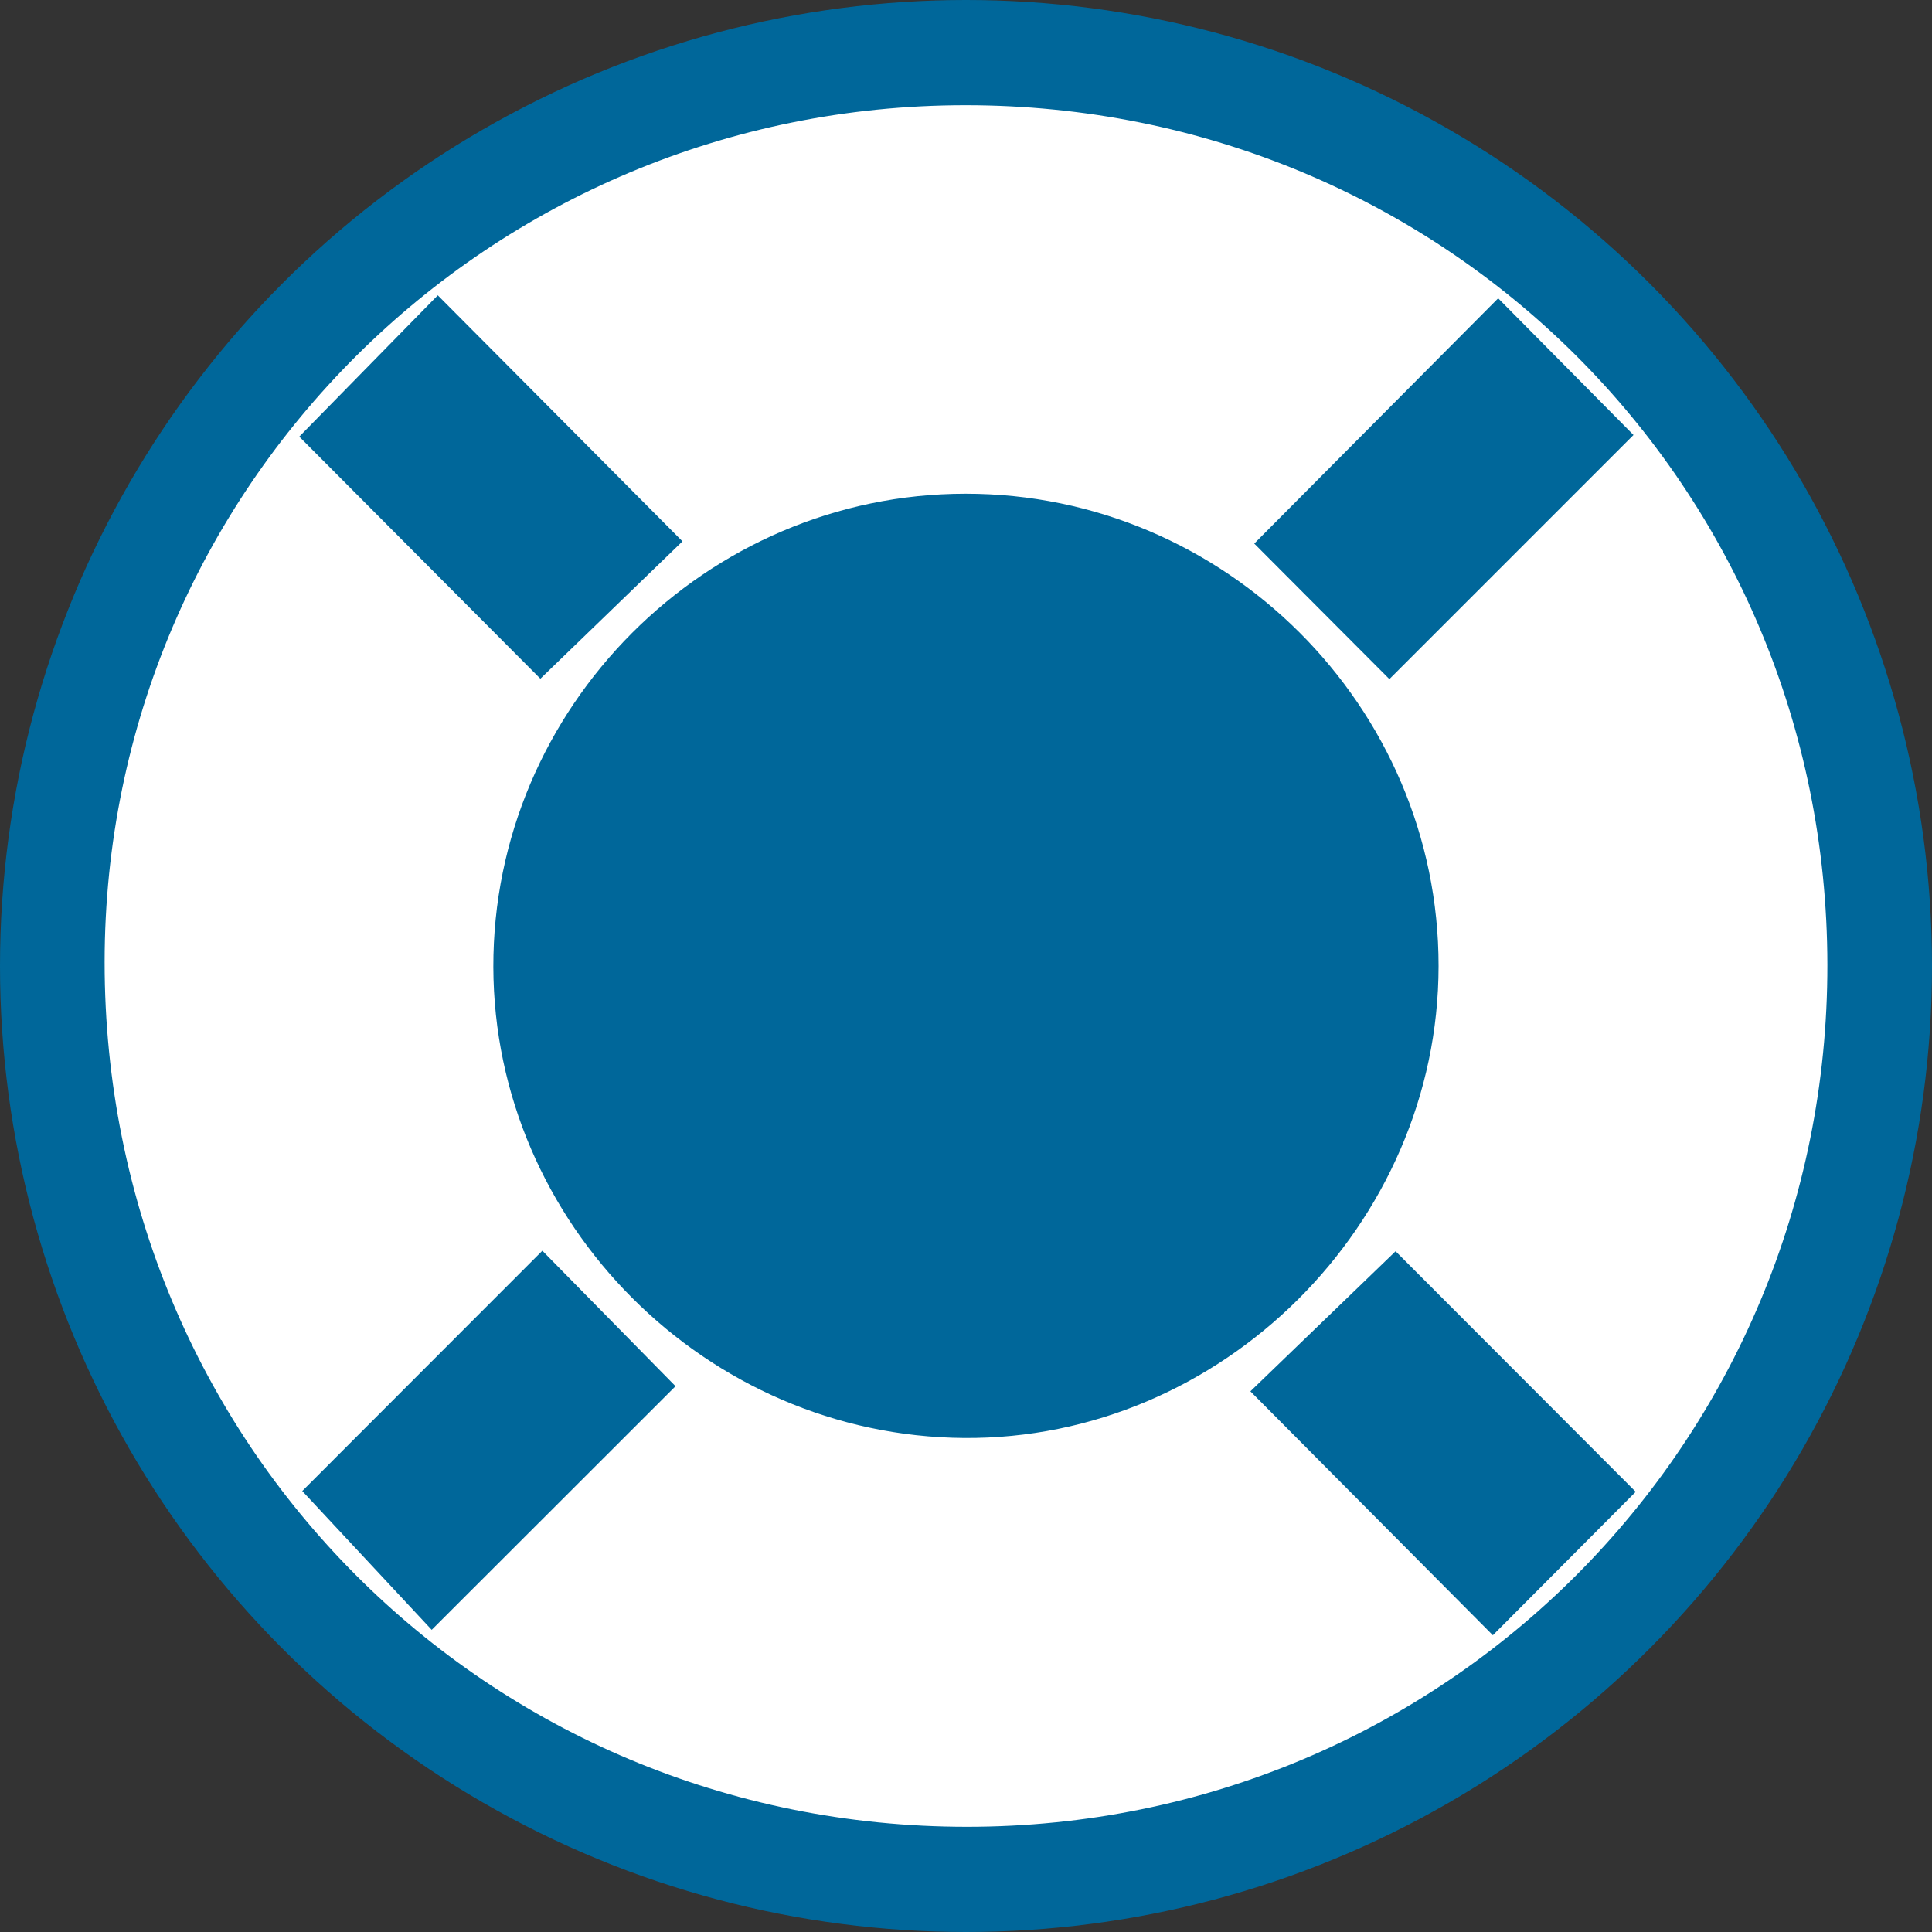 <svg xmlns="http://www.w3.org/2000/svg" id="Layer_1" data-name="Layer 1" viewBox="0 0 200 200"><rect x="0" y="0" width="200" height="200" fill="#333333" stroke="none"/><defs><style> .cls-1 { fill: #fff; } .cls-2 { fill: #00679a; } </style></defs><circle class="cls-2" cx="100" cy="100" r="100"></circle><path class="cls-1" d="M99.91,10.89c49.64-.02,89.21,39.43,89.26,88.98,.05,49.48-39.62,89.23-89.05,89.24-49.72,.01-89.31-39.69-89.29-89.53,.02-49.09,39.78-88.67,89.08-88.69Zm.04,40.22c-26.87,.01-48.94,22.14-48.88,49,.07,26.56,22.04,48.55,48.72,48.75,26.68,.2,49.11-22.11,49.13-48.85,.02-26.86-22.07-48.92-48.97-48.9Zm-68.97-5.91c9.44,9.48,17.98,18.05,24.96,25.06,4.79-4.63,9.85-9.52,14.71-14.22-7.34-7.38-15.87-15.96-25.33-25.47-4.75,4.84-9.7,9.89-14.34,14.63Zm124.11-14.32c-9.55,9.61-18.17,18.28-25.25,25.39,4.52,4.54,9.41,9.44,13.99,14.03,7.17-7.17,15.81-15.81,25.27-25.27-4.57-4.62-9.54-9.64-14.01-14.15ZM56.15,129.47c-7.26,7.26-15.91,15.92-24.86,24.88,4.57,4.9,9.41,10.09,13.4,14.37,9.62-9.61,18.26-18.24,25.24-25.22-4.38-4.46-9.23-9.4-13.78-14.02Zm88.32,.06c-5.13,4.95-10.2,9.84-15.03,14.5,7.23,7.27,15.77,15.87,25.1,25.25,4.89-4.91,9.91-9.95,14.79-14.85-9.26-9.28-17.84-17.87-24.86-24.9Z"></path></svg>